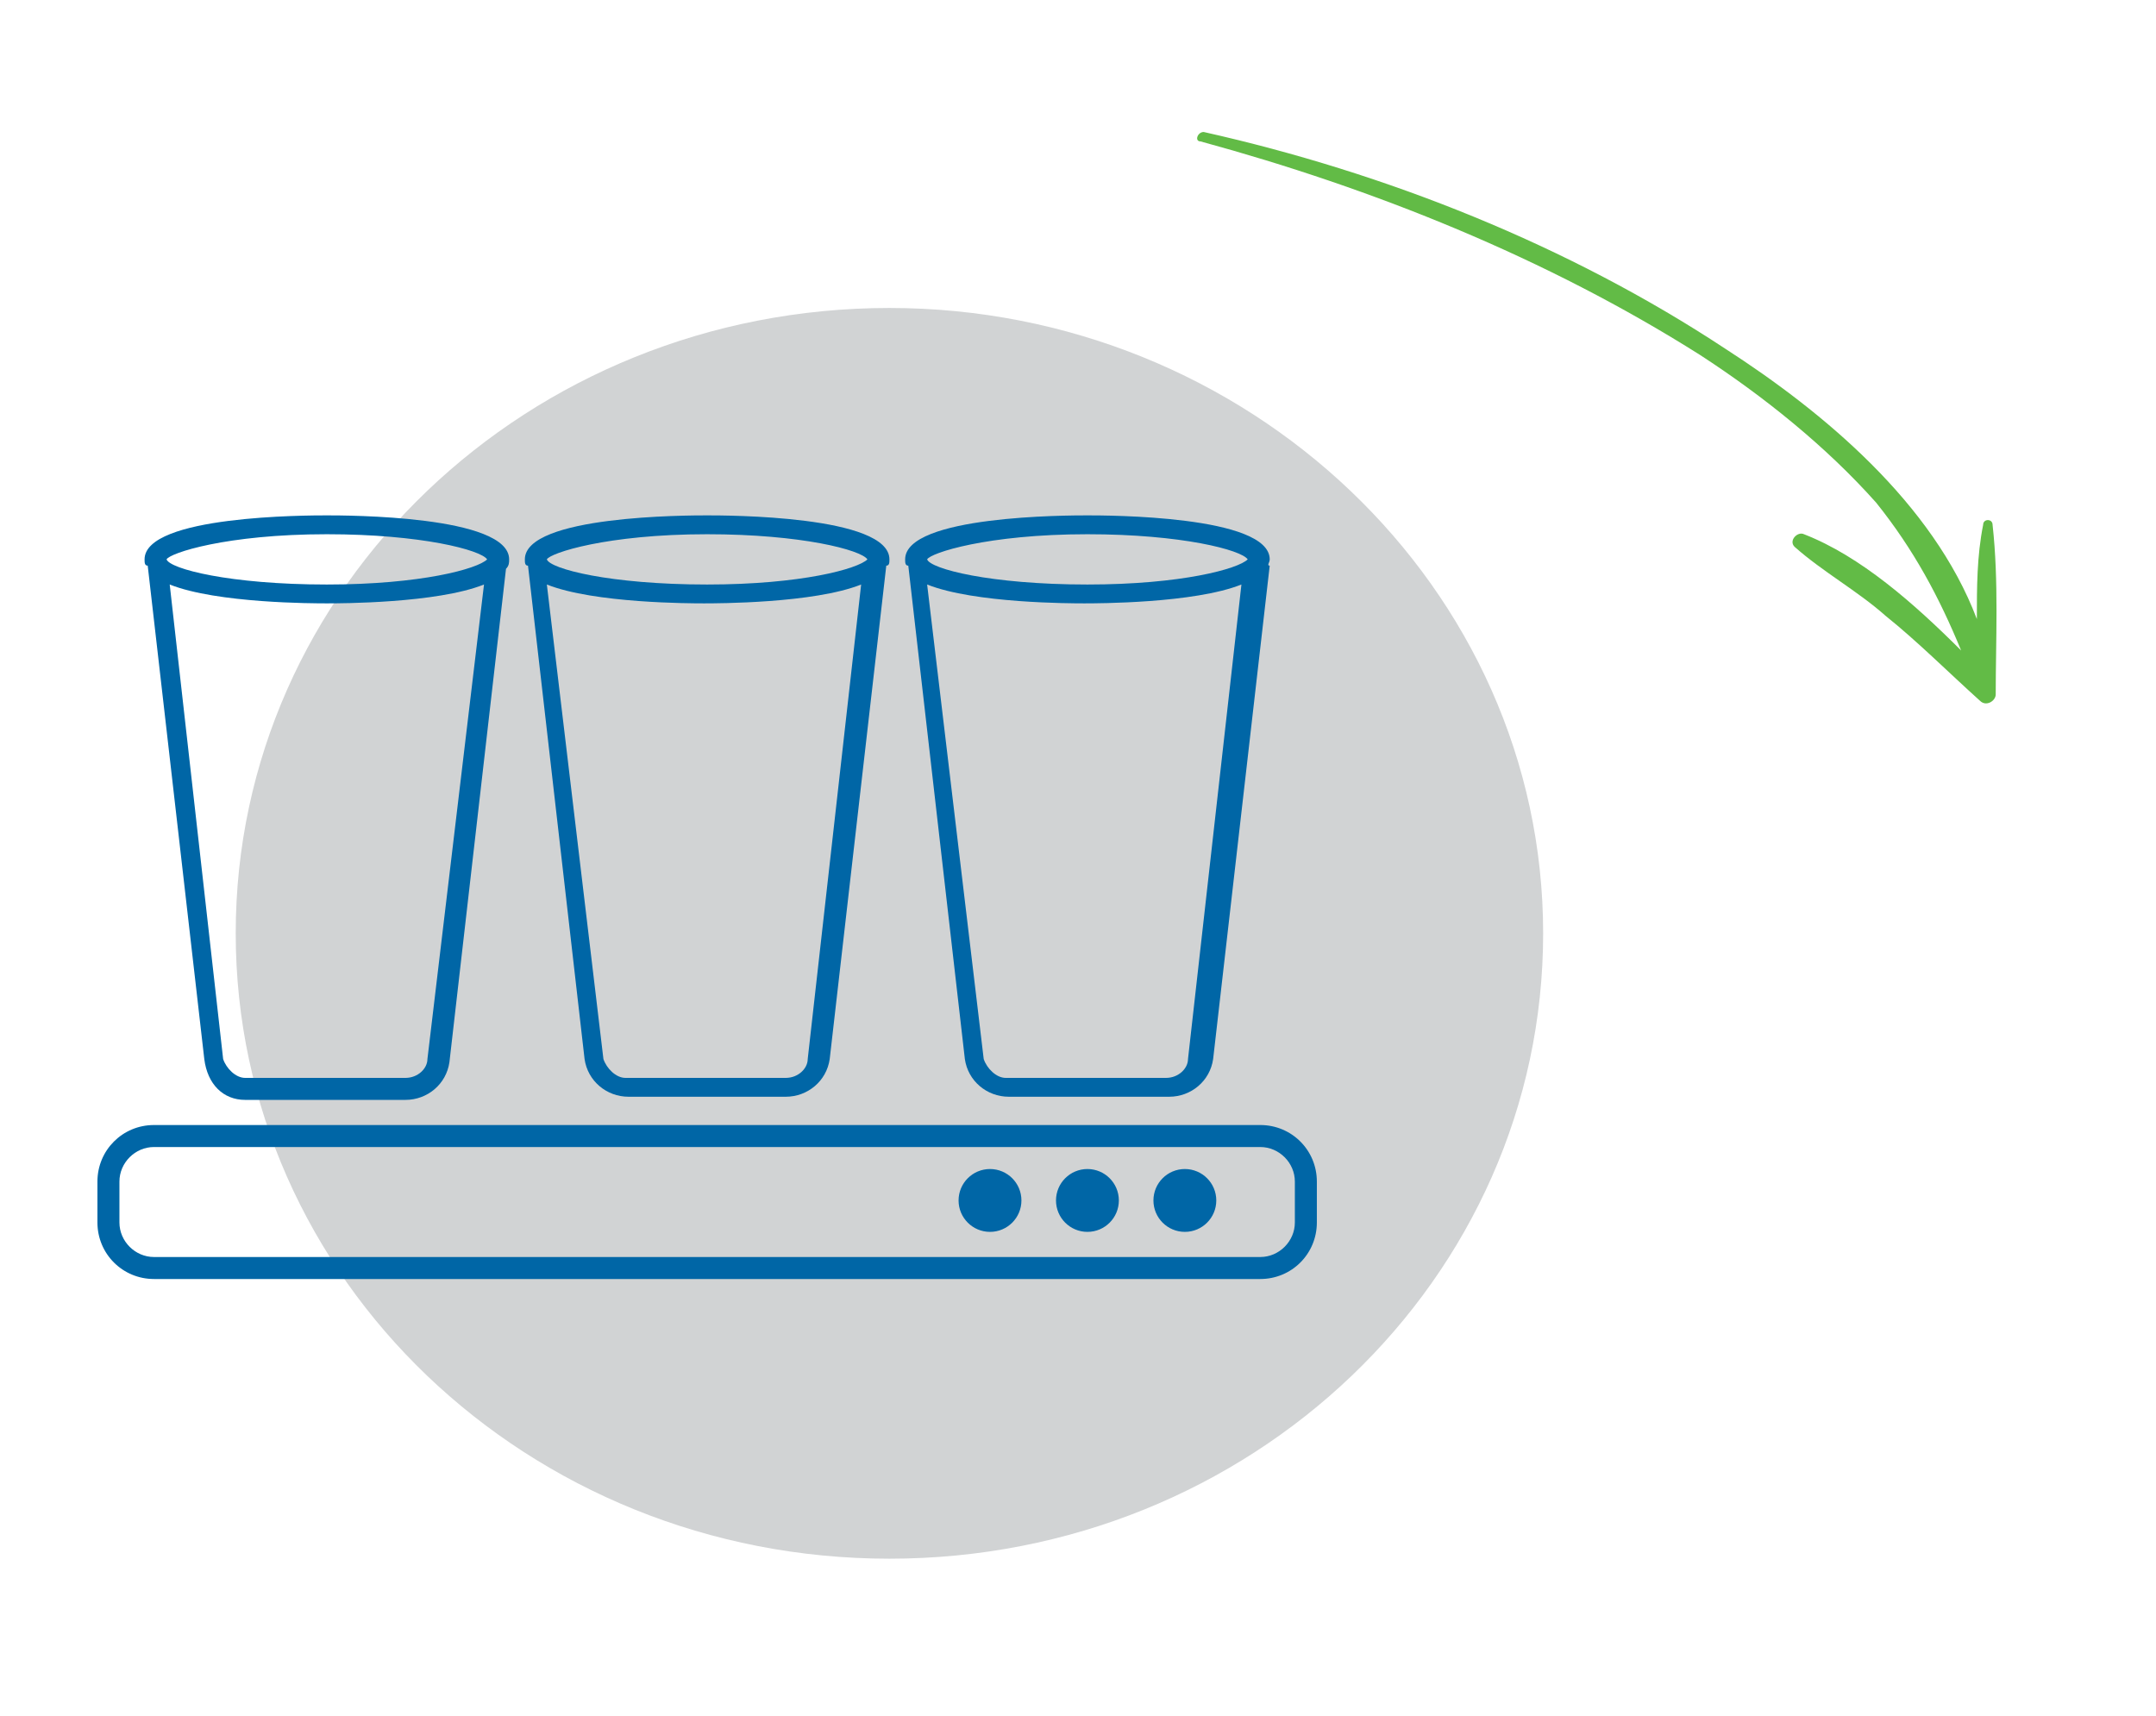 <?xml version="1.0" encoding="utf-8"?>
<!-- Generator: Adobe Illustrator 23.0.1, SVG Export Plug-In . SVG Version: 6.00 Build 0)  -->
<svg version="1.1" id="Layer_1" xmlns="http://www.w3.org/2000/svg" xmlns:xlink="http://www.w3.org/1999/xlink" x="0px" y="0px"
	 viewBox="0 0 68.6 54.6" style="enable-background:new 0 0 68.6 54.6;" xml:space="preserve">
<style type="text/css">
	.st0{fill:#62BB46;}
	.st1{fill:#D1D3D4;}
	.st2{fill:#0066A6;}
</style>
<g>
	<path class="st0" d="M63,22.3c-1-0.9-2-1.9-3-2.7c-0.9-0.8-2-1.4-2.9-2.2c-0.2-0.2,0.1-0.5,0.3-0.4c1.8,0.7,3.5,2.2,5,3.7
		c-0.7-1.7-1.5-3.2-2.7-4.7c-1.6-1.8-3.6-3.4-5.6-4.7c-4.9-3.1-10.4-5.3-15.9-6.8c-0.2,0-0.1-0.3,0.1-0.3c5.8,1.3,11.6,3.6,16.6,6.9
		c3.1,2,6.6,4.9,8,8.6c0-1,0-2,0.2-3c0-0.2,0.3-0.2,0.3,0c0.2,1.8,0.1,3.7,0.1,5.4C63.5,22.3,63.2,22.5,63,22.3"/>
	<path class="st1" d="M49.1,29.7c0,11-9.3,19.9-20.8,19.9c-11.5,0-20.8-8.9-20.8-19.9c0-11,9.3-19.9,20.8-19.9
		C39.7,9.8,49.1,18.7,49.1,29.7z"/>
	<g>
		<g>
			<path class="st2" d="M40.1,40.7H4.9c-1,0-1.8-0.8-1.8-1.8v-1.3c0-1,0.8-1.8,1.8-1.8h35.2c1,0,1.8,0.8,1.8,1.8v1.3
				C41.9,39.9,41.1,40.7,40.1,40.7z M4.9,36.5c-0.6,0-1.1,0.5-1.1,1.1v1.3c0,0.6,0.5,1.1,1.1,1.1h35.2c0.6,0,1.1-0.5,1.1-1.1v-1.3
				c0-0.6-0.5-1.1-1.1-1.1H4.9z"/>
		</g>
	</g>
	<g>
		<path class="st2" d="M16.2,17.8c0-1.4-5.2-1.4-5.8-1.4s-5.8,0-5.8,1.4c0,0.1,0,0.2,0.1,0.2c0,0,0,0,0,0l1.8,15.7
			C6.6,34.5,7.1,35,7.8,35h5.1c0.7,0,1.3-0.5,1.4-1.2l1.8-15.7c0,0,0,0,0,0C16.2,18,16.2,17.9,16.2,17.8z M10.4,17
			c3,0,4.9,0.5,5.1,0.8c-0.3,0.3-2.1,0.8-5.1,0.8c-3.1,0-5-0.5-5.1-0.8C5.4,17.6,7.2,17,10.4,17z M13.6,33.7c0,0.3-0.3,0.6-0.7,0.6
			H7.8c-0.3,0-0.6-0.3-0.7-0.6L5.4,18.6c1.5,0.6,4.6,0.6,5,0.6c0.4,0,3.5,0,5-0.6L13.6,33.7z"/>
		<path class="st2" d="M40.4,17.8c0-1.4-5.2-1.4-5.8-1.4c-0.6,0-5.8,0-5.8,1.4c0,0.1,0,0.2,0.1,0.2c0,0,0,0,0,0l1.8,15.7
			c0.1,0.7,0.7,1.2,1.4,1.2h5.1c0.7,0,1.3-0.5,1.4-1.2l1.8-15.7c0,0,0,0,0,0C40.3,18,40.4,17.9,40.4,17.8z M34.6,17
			c3,0,4.9,0.5,5.1,0.8c-0.3,0.3-2.1,0.8-5.1,0.8c-3.1,0-5-0.5-5.1-0.8C29.6,17.6,31.4,17,34.6,17z M37.8,33.7
			c0,0.3-0.3,0.6-0.7,0.6H32c-0.3,0-0.6-0.3-0.7-0.6l-1.8-15.1c1.5,0.6,4.6,0.6,5,0.6c0.4,0,3.5,0,5-0.6L37.8,33.7z"/>
		<path class="st2" d="M28.3,17.8c0-1.4-5.2-1.4-5.8-1.4c-0.6,0-5.8,0-5.8,1.4c0,0.1,0,0.2,0.1,0.2c0,0,0,0,0,0l1.8,15.7
			c0.1,0.7,0.7,1.2,1.4,1.2H25c0.7,0,1.3-0.5,1.4-1.2l1.8-15.7c0,0,0,0,0,0C28.3,18,28.3,17.9,28.3,17.8z M22.5,17
			c3,0,4.9,0.5,5.1,0.8c-0.3,0.3-2.1,0.8-5.1,0.8c-3.1,0-5-0.5-5.1-0.8C17.5,17.6,19.3,17,22.5,17z M25.7,33.7
			c0,0.3-0.3,0.6-0.7,0.6h-5.1c-0.3,0-0.6-0.3-0.7-0.6l-1.8-15.1c1.5,0.6,4.6,0.6,5,0.6c0.4,0,3.5,0,5-0.6L25.7,33.7z"/>
	</g>
	<g>
		<circle class="st2" cx="31.5" cy="38.2" r="1"/>
		<circle class="st2" cx="34.6" cy="38.2" r="1"/>
		<circle class="st2" cx="37.7" cy="38.2" r="1"/>
	</g>
</g>
</svg>
